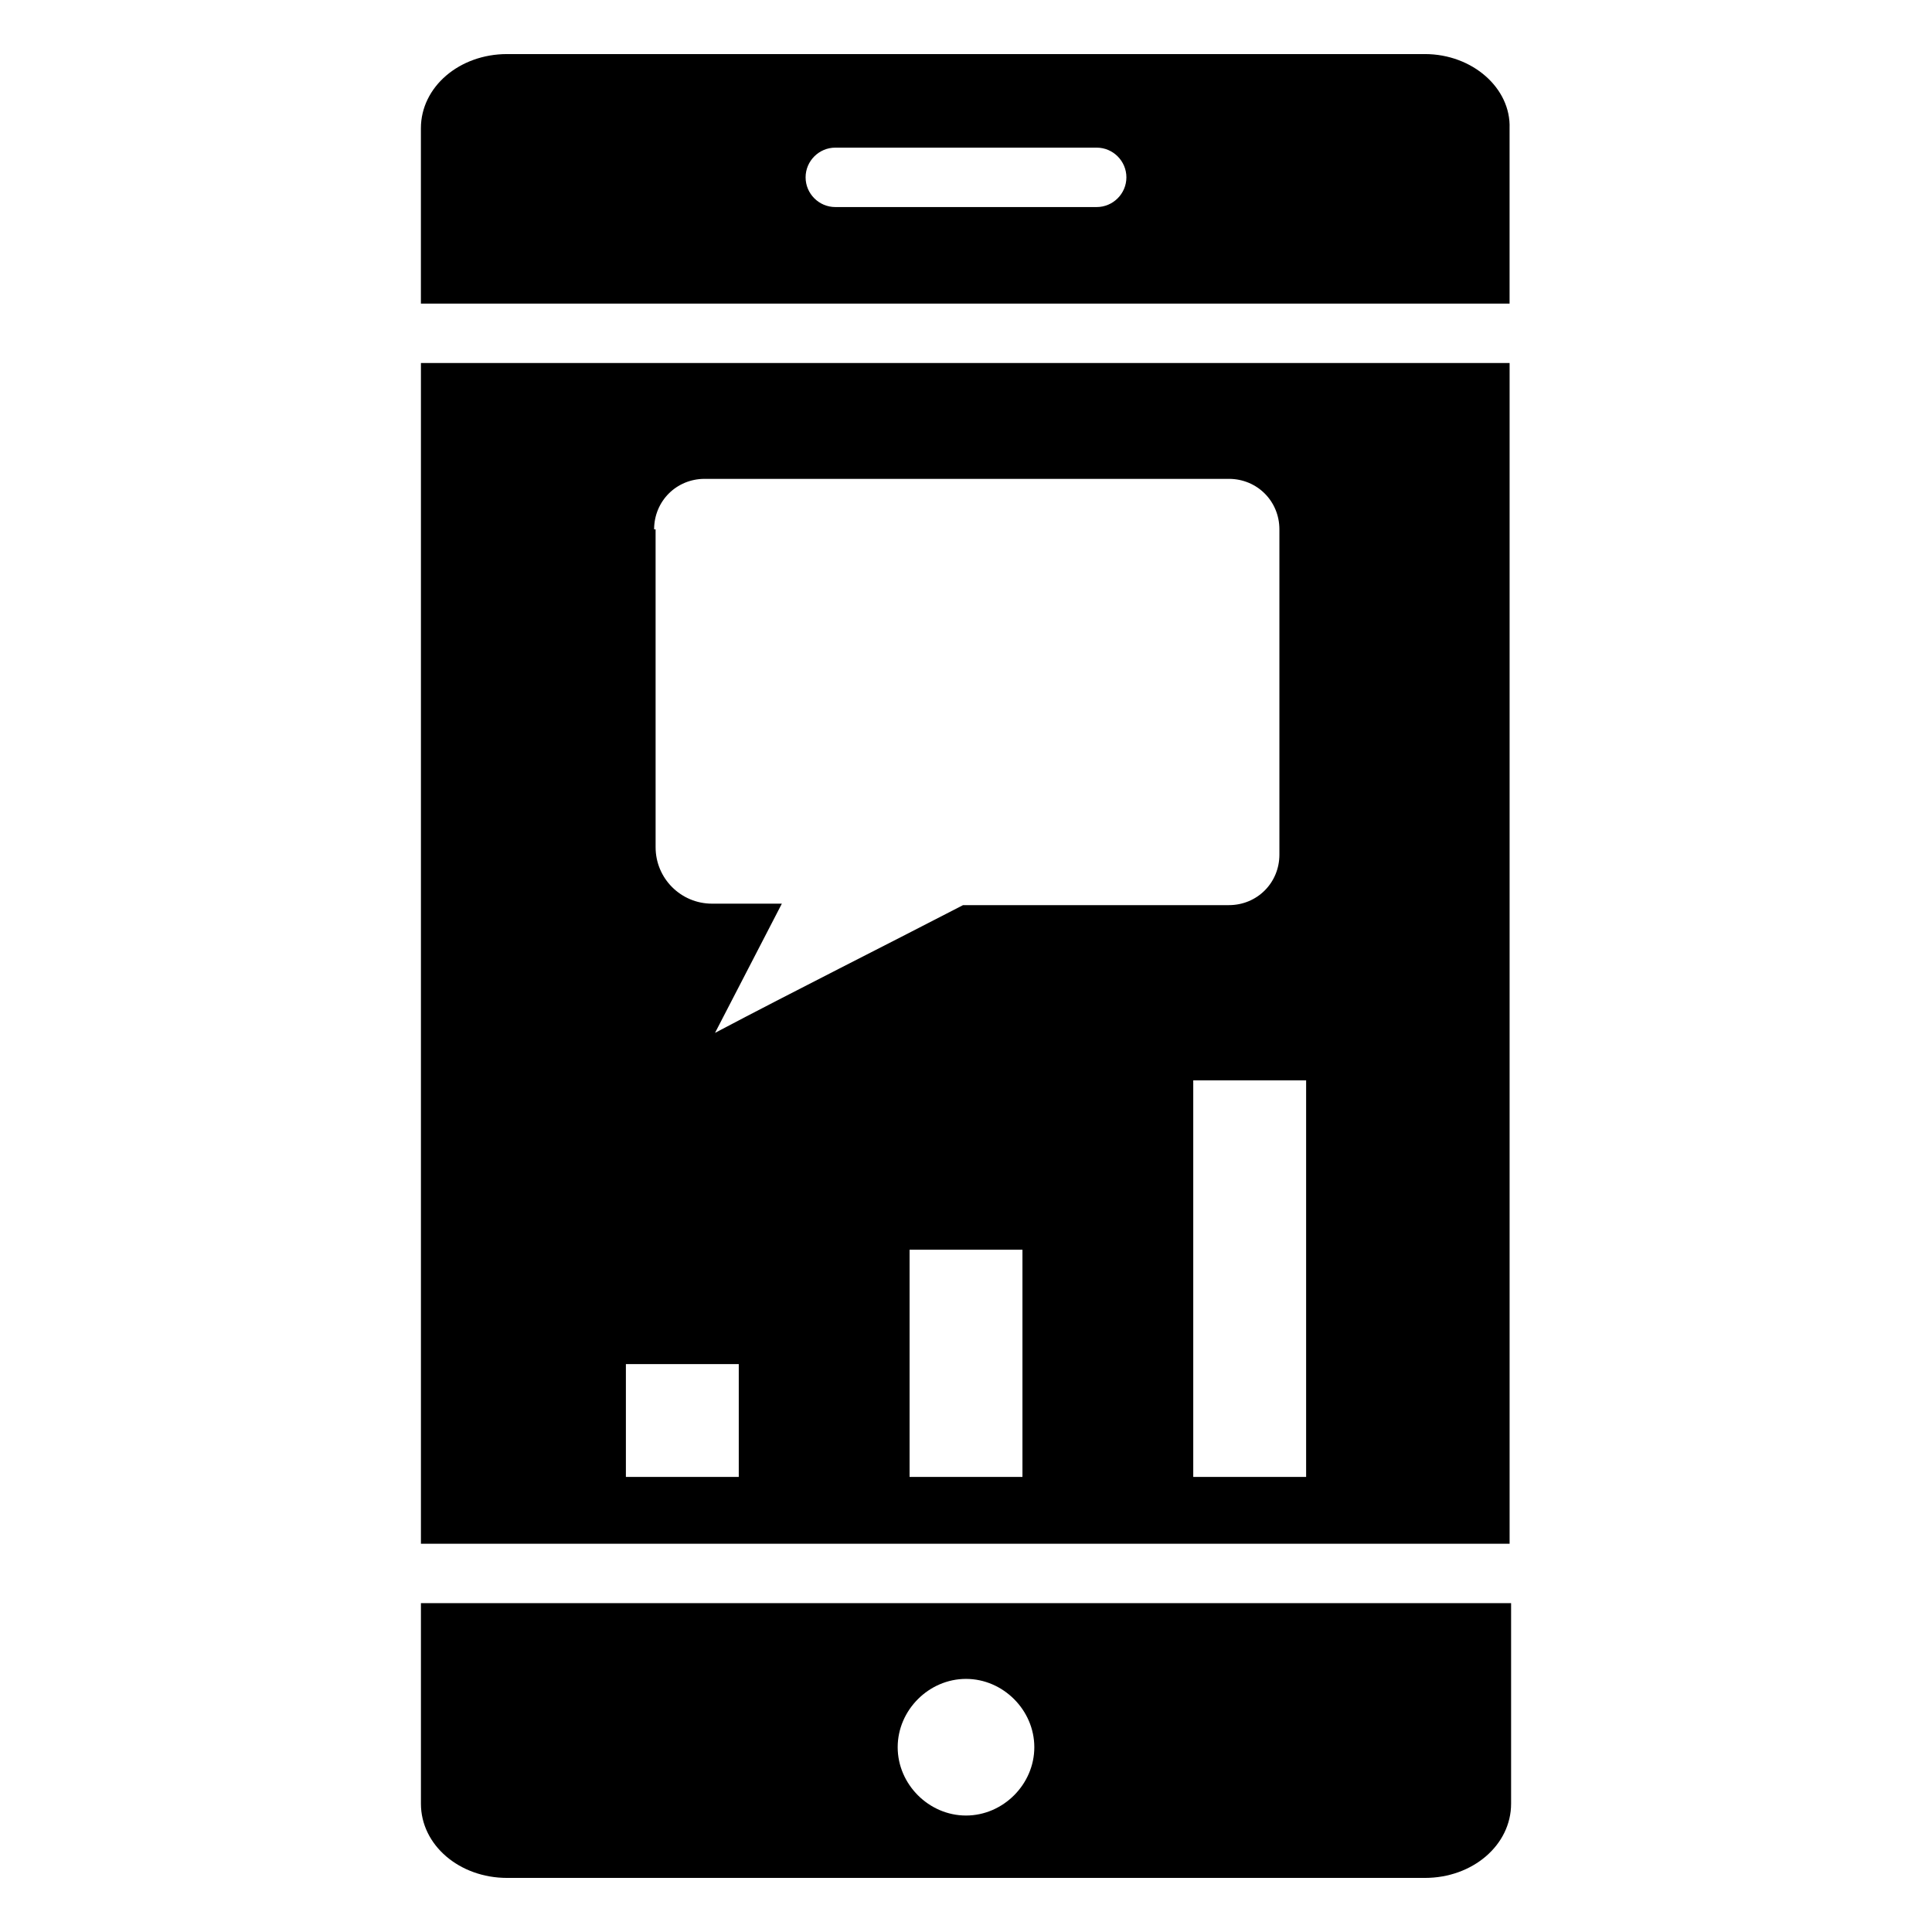 <?xml version="1.0" encoding="UTF-8"?>
<!-- Uploaded to: SVG Find, www.svgrepo.com, Generator: SVG Find Mixer Tools -->
<svg fill="#000000" width="800px" height="800px" version="1.1" viewBox="144 144 512 512" xmlns="http://www.w3.org/2000/svg">
 <g>
  <path d="m255.55 240.2v312.91h288.51v-312.91zm61.797 44.086c0-7.477 5.902-13.383 13.383-13.383h138.94c7.477 0 13.383 5.902 13.383 13.383v86.199c0 7.477-5.902 13.383-13.383 13.383h-70.453c-22.043 11.414-44.082 22.434-65.73 33.852 5.902-11.414 11.809-22.828 17.711-34.242h-18.5c-8.266 0-14.957-6.691-14.957-14.957l-0.004-84.234zm22.434 251.12h-29.914v-29.914h29.914zm75.18 0h-29.914v-60.223h29.914zm75.176 0h-29.914v-105.09h29.914z"/>
  <path d="m521.62 158.33h-243.25c-12.594 0-22.828 8.66-22.828 19.68v46.445h288.51v-46.445c0.395-10.629-9.84-19.68-22.434-19.68zm-86.984 40.539h-69.273c-4.328 0-7.871-3.543-7.871-7.871s3.543-7.871 7.871-7.871h69.273c4.328 0 7.871 3.543 7.871 7.871s-3.543 7.871-7.871 7.871z"/>
  <path d="m255.55 568.85v53.137c0 11.02 10.234 19.68 22.828 19.68h243.25c12.594 0 22.828-8.66 22.828-19.68v-53.137zm144.45 56.285c-9.84 0-18.105-8.266-18.105-18.105s8.266-18.105 18.105-18.105 18.105 8.266 18.105 18.105-8.266 18.105-18.105 18.105z"/>
 </g>
</svg>